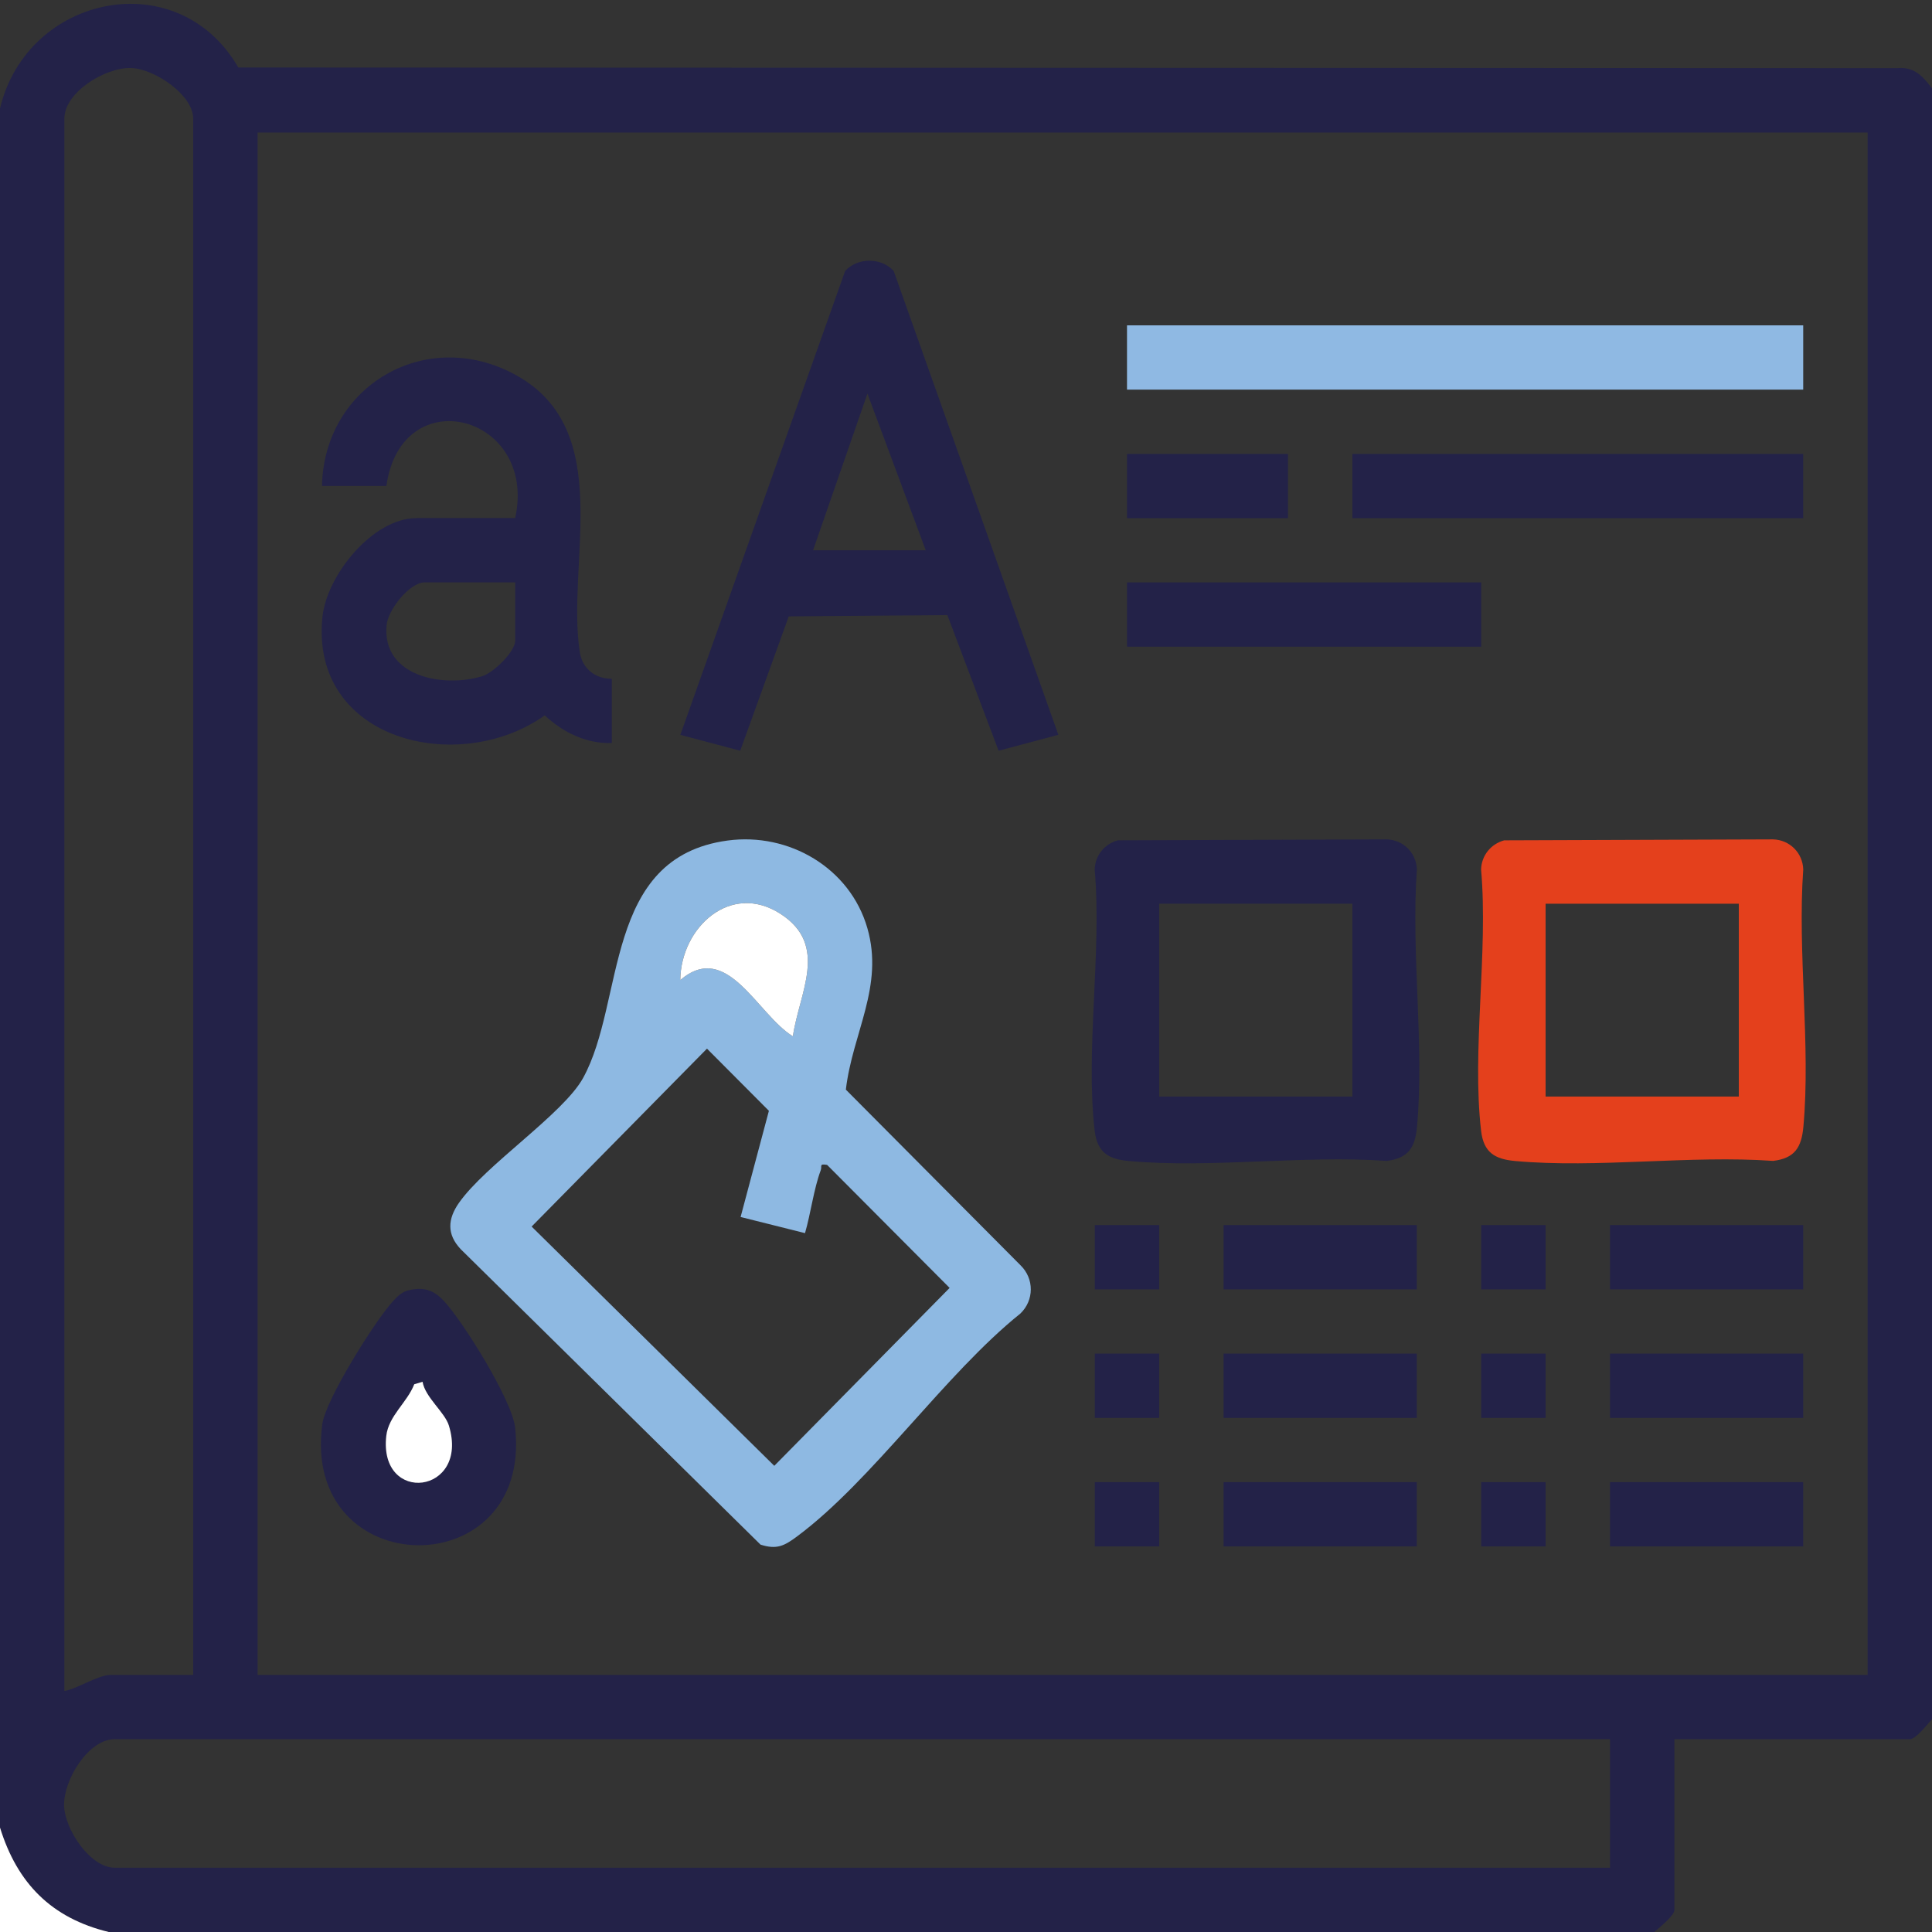 <svg width="113" height="113" viewBox="0 0 113 113" fill="none" xmlns="http://www.w3.org/2000/svg">
<rect x="0" y="0" width="113" height="113" fill="#333333" stroke="none"/>
<g clip-path="url(#clip0_1165_11087)">
<path d="M111.011 3.984L13.937 3.947C10.41 -2.163 1.589 -0.322 0 6.343V106.892C1.005 110.15 3.009 112.186 6.356 113.001H96.756C97.043 112.751 97.933 112.045 97.933 111.709V101.725H111.705C112.044 101.725 112.75 100.837 113 100.55V5.168C112.475 4.474 111.981 3.909 111.011 3.982V3.984ZM3.767 6.932C3.767 5.387 6.166 3.939 7.651 3.977C9.031 4.01 11.3 5.554 11.3 6.932V97.965H6.474C5.707 97.965 4.544 98.775 3.767 98.904V6.932ZM94.167 109.241H6.709C5.273 109.241 3.781 106.993 3.748 105.599C3.713 104.116 5.16 101.722 6.709 101.722H94.167V109.239V109.241ZM109.233 97.965H15.067V7.753H109.233V97.965Z" fill="#232248"/>
<path d="M0 106.891V113H6.356C3.009 112.185 1.005 110.151 0 106.891Z" fill="white"/>
<path d="M26.838 70.361C26.19 71.293 26.117 72.188 26.951 73.068L44.482 90.343C45.433 90.649 45.878 90.414 46.617 89.865C51.029 86.583 55.255 80.38 59.683 76.825C60.483 76.056 60.502 74.791 59.683 73.998L49.473 63.731C49.864 60.405 51.717 57.691 50.728 54.275C49.709 50.755 46.135 48.677 42.554 49.162C35.254 50.148 36.579 58.557 34.105 63.049C32.944 65.156 28.375 68.15 26.838 70.363V70.361ZM45.659 53.456C48.501 55.297 46.742 58.058 46.375 60.61C44.296 59.348 42.535 54.969 39.788 57.321C39.823 54.251 42.726 51.553 45.659 53.456ZM41.349 61.333L44.972 64.97L43.317 71.18L47.084 72.124C47.416 70.987 47.597 69.532 48.002 68.452C48.096 68.202 47.882 68.054 48.376 68.132L55.542 75.328L45.287 85.734L31.094 71.74L41.349 61.335V61.333Z" fill="#8EB9E2"/>
<path d="M46.133 36.051L55.41 35.976L58.407 43.909L61.901 42.977L52.27 15.85C51.543 15.047 50.158 15.047 49.431 15.85L39.793 42.982L43.294 43.909L46.133 36.051ZM50.735 23.021L54.146 32.186H47.555L50.735 23.021Z" fill="#232248"/>
<path d="M64.028 66.138C64.177 67.414 64.836 67.798 66.022 67.906C70.808 68.341 76.247 67.555 81.106 67.899C82.384 67.751 82.77 67.094 82.878 65.907C83.316 61.131 82.525 55.704 82.871 50.855C82.843 49.887 82.083 49.122 81.106 49.094L65.377 49.15C64.594 49.364 64.047 50.042 64.026 50.857C64.45 55.685 63.478 61.42 64.026 66.138H64.028ZM67.8 52.858H79.1V64.135H67.8V52.858Z" fill="#232248"/>
<path d="M103.706 49.094L87.978 49.15C87.194 49.364 86.648 50.042 86.627 50.857C87.05 55.685 86.078 61.42 86.627 66.138C86.775 67.414 87.434 67.798 88.621 67.906C93.407 68.341 98.845 67.555 103.704 67.899C104.982 67.751 105.368 67.094 105.477 65.907C105.914 61.131 105.123 55.704 105.469 50.855C105.441 49.887 104.681 49.122 103.704 49.094H103.706ZM101.7 64.135H90.4V52.858H101.7V64.135Z" fill="#E4401C"/>
<path d="M24.366 30.304C21.799 30.304 19.111 33.643 18.859 36.084C18.115 43.332 26.844 45.413 31.863 41.84C32.92 42.836 34.305 43.511 35.783 43.459V39.7C34.825 39.712 34.062 39.109 33.914 38.158C33.097 32.927 36.054 25.165 30.164 21.931C24.935 19.058 18.949 22.559 18.833 28.421H22.6C23.48 22.161 31.456 24.266 30.133 30.3H24.366V30.304ZM30.133 37.471C30.133 38.113 28.871 39.342 28.212 39.547C25.952 40.248 22.324 39.587 22.612 36.559C22.699 35.651 23.961 34.064 24.836 34.064H30.133V37.471Z" fill="#232248"/>
<path d="M105.467 19.029H65.917V22.789H105.467V19.029Z" fill="#8FB9E3"/>
<path d="M30.133 83.514C29.959 81.913 27.134 77.375 25.997 76.129C25.401 75.477 24.846 75.26 23.947 75.456C23.499 75.552 23.257 75.809 22.965 76.129C21.927 77.266 19.04 81.871 18.85 83.3C17.611 92.611 31.141 92.794 30.131 83.514H30.133ZM22.593 83.983C22.725 82.813 23.81 82.038 24.229 80.962L24.714 80.816C24.869 81.734 26.02 82.601 26.258 83.387C27.468 87.399 22.136 88.027 22.593 83.98V83.983Z" fill="#232248"/>
<path d="M105.466 26.549H79.1V30.308H105.466V26.549Z" fill="#232248"/>
<path d="M86.634 34.065H65.917V37.824H86.634V34.065Z" fill="#232248"/>
<path d="M82.866 71.654H71.566V75.414H82.866V71.654Z" fill="#232248"/>
<path d="M105.467 71.654H94.167V75.414H105.467V71.654Z" fill="#232248"/>
<path d="M82.866 79.17H71.566V82.93H82.866V79.17Z" fill="#232248"/>
<path d="M105.467 79.17H94.167V82.93H105.467V79.17Z" fill="#232248"/>
<path d="M82.866 86.688H71.566V90.447H82.866V86.688Z" fill="#232248"/>
<path d="M105.467 86.688H94.167V90.447H105.467V86.688Z" fill="#232248"/>
<path d="M75.334 26.549H65.917V30.308H75.334V26.549Z" fill="#232248"/>
<path d="M67.8 71.654H64.033V75.414H67.8V71.654Z" fill="#232248"/>
<path d="M90.4 71.654H86.634V75.414H90.4V71.654Z" fill="#232248"/>
<path d="M67.8 79.17H64.033V82.93H67.8V79.17Z" fill="#232248"/>
<path d="M90.4 79.17H86.634V82.93H90.4V79.17Z" fill="#232248"/>
<path d="M67.8 86.688H64.033V90.447H67.8V86.688Z" fill="#232248"/>
<path d="M90.4 86.688H86.634V90.447H90.4V86.688Z" fill="#232248"/>
<path d="M46.375 60.611C46.742 58.059 48.501 55.3 45.659 53.456C42.726 51.554 39.823 54.252 39.788 57.322C42.535 54.97 44.296 59.349 46.375 60.611Z" fill="white"/>
<path d="M26.258 83.389C26.021 82.6 24.869 81.734 24.714 80.818L24.229 80.964C23.81 82.038 22.725 82.812 22.593 83.985C22.139 88.031 27.471 87.403 26.258 83.391V83.389Z" fill="white"/>
</g>
<defs>
<clipPath id="clip0_1165_11087">
<rect width="113" height="113" fill="white"/>
</clipPath>
</defs>
</svg>

